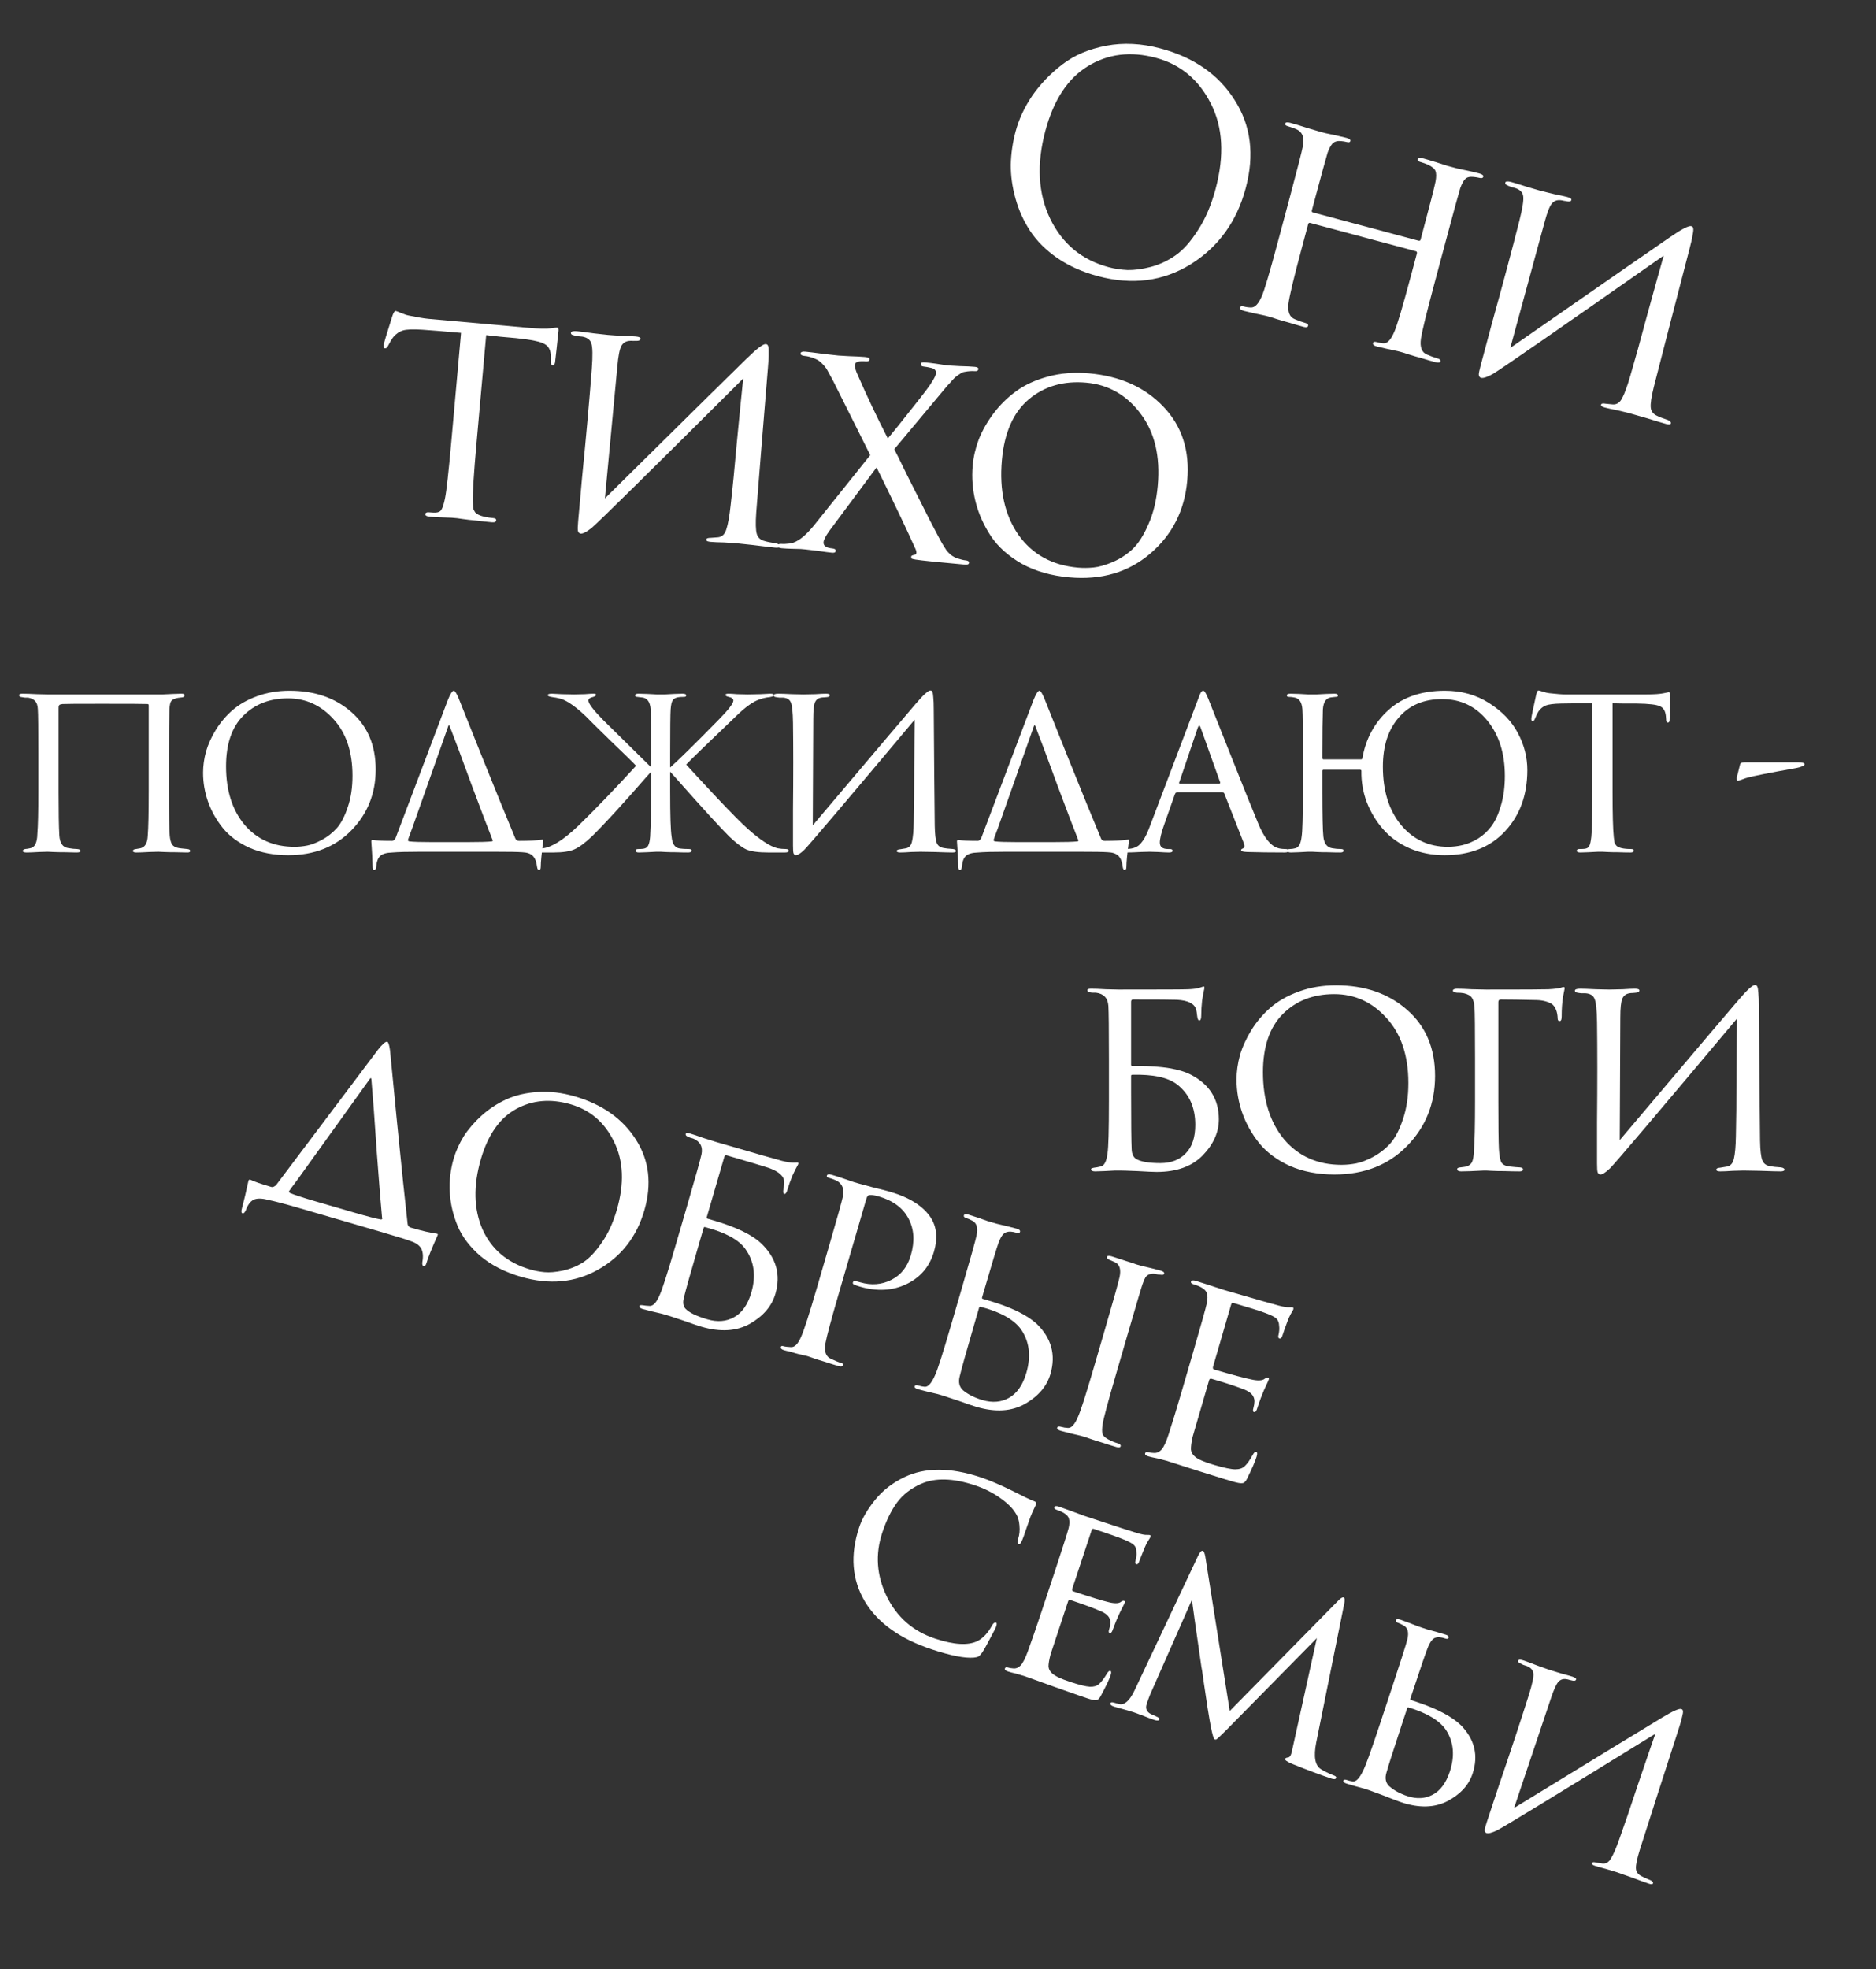 <?xml version="1.0" encoding="UTF-8"?> <svg xmlns="http://www.w3.org/2000/svg" width="162" height="170" viewBox="0 0 162 170" fill="none"><rect x="0" y="0" width="162" height="170" fill="#333333" stroke="none"/> <path d="M80.466 142.38C77.724 141.473 75.797 140.095 74.685 138.246C73.567 136.364 73.402 134.235 74.188 131.86C74.44 131.097 74.897 130.305 75.56 129.483C76.222 128.662 77.066 128.005 78.09 127.515C79.871 126.657 82.059 126.657 84.654 127.516C85.46 127.783 86.401 128.184 87.477 128.719C88.366 129.176 88.985 129.47 89.332 129.601C89.464 129.645 89.505 129.74 89.457 129.886C89.442 129.93 89.386 130.05 89.289 130.246C89.192 130.441 89.092 130.669 88.99 130.928C88.927 131.118 88.798 131.482 88.604 132.02C88.43 132.548 88.32 132.853 88.276 132.936C88.17 133.21 88.065 133.33 87.962 133.296C87.845 133.257 87.832 133.098 87.925 132.82C88.036 132.483 88.072 132.104 88.032 131.684C88.007 131.269 87.896 130.915 87.7 130.623C87.45 130.198 87.003 129.757 86.357 129.3C85.711 128.842 84.985 128.48 84.179 128.213C82.302 127.592 80.754 127.551 79.535 128.091C78.656 128.483 77.966 129.019 77.465 129.699C76.963 130.379 76.535 131.254 76.181 132.324C75.57 134.172 75.698 135.995 76.566 137.796C77.449 139.601 78.844 140.818 80.749 141.449C82.377 141.988 83.598 142.059 84.412 141.661C84.905 141.402 85.322 140.954 85.662 140.318C85.779 140.113 85.896 140.03 86.013 140.068C86.087 140.093 86.089 140.207 86.021 140.413C85.987 140.515 85.803 140.877 85.467 141.498C85.151 142.109 84.92 142.512 84.774 142.708C84.657 142.865 84.559 142.963 84.481 143.002C84.403 143.041 84.271 143.071 84.086 143.09C83.3 143.156 82.093 142.919 80.466 142.38Z" fill="white"></path> <path d="M89.911 139.211L91.003 135.913C91.755 133.64 92.182 132.301 92.284 131.896C92.361 131.563 92.368 131.297 92.304 131.097C92.254 130.902 92.086 130.724 91.797 130.564C91.631 130.476 91.46 130.403 91.284 130.345C91.093 130.282 91.013 130.206 91.042 130.118C91.081 130.001 91.21 129.979 91.43 130.052C91.562 130.095 91.86 130.202 92.324 130.372C92.788 130.542 93.238 130.707 93.673 130.867C96.356 131.755 97.847 132.241 98.144 132.323C98.589 132.454 98.887 132.512 99.039 132.497C99.185 132.497 99.273 132.501 99.302 132.511C99.361 132.53 99.373 132.591 99.339 132.694C99.33 132.723 99.259 132.838 99.128 133.039C99.016 133.229 98.918 133.425 98.836 133.625C98.583 134.241 98.435 134.615 98.391 134.747C98.319 134.967 98.231 135.06 98.128 135.026C98.026 134.992 98.001 134.894 98.054 134.733C98.132 134.45 98.158 134.198 98.133 133.978C98.138 133.72 98.067 133.517 97.92 133.371C97.773 133.225 97.44 133.05 96.922 132.846C96.551 132.69 95.72 132.399 94.43 131.972C94.357 131.948 94.3 131.994 94.262 132.111L92.609 137.103C92.561 137.25 92.581 137.338 92.668 137.367C94.179 137.867 95.175 138.172 95.659 138.284C96.197 138.429 96.57 138.431 96.78 138.289C96.892 138.195 96.992 138.164 97.08 138.193C97.139 138.212 97.153 138.266 97.124 138.354C97.115 138.383 97.085 138.447 97.037 138.544C96.988 138.642 96.918 138.781 96.825 138.962C96.738 139.129 96.657 139.297 96.585 139.468C96.473 139.708 96.356 139.986 96.235 140.304C96.118 140.607 96.058 140.766 96.053 140.781C95.985 140.937 95.907 141.001 95.819 140.972C95.731 140.942 95.718 140.833 95.781 140.642C95.84 140.466 95.876 140.283 95.89 140.092C95.904 139.658 95.625 139.321 95.053 139.083C94.398 138.801 93.528 138.481 92.443 138.122C92.34 138.088 92.272 138.122 92.238 138.225L91.707 139.83C91.663 139.962 91.559 140.277 91.394 140.776C91.229 141.274 91.083 141.714 90.957 142.095C90.836 142.462 90.756 142.704 90.717 142.821C90.601 143.27 90.543 143.617 90.543 143.861C90.563 144.096 90.669 144.293 90.859 144.454C91.094 144.678 91.608 144.921 92.399 145.183C93.206 145.45 93.777 145.591 94.114 145.605C94.451 145.619 94.712 145.542 94.898 145.376C95.102 145.2 95.331 144.901 95.584 144.481C95.696 144.29 95.796 144.209 95.884 144.238C95.972 144.268 95.98 144.392 95.907 144.612C95.786 144.979 95.494 145.59 95.032 146.445C94.915 146.651 94.791 146.756 94.659 146.761C94.522 146.781 94.27 146.73 93.904 146.609C93.362 146.429 92.807 146.237 92.24 146.034C91.673 145.83 91.287 145.694 91.082 145.626C89.557 145.072 88.699 144.764 88.509 144.701C88.347 144.647 88.103 144.575 87.776 144.483C87.458 144.41 87.211 144.345 87.035 144.286C86.83 144.218 86.744 144.133 86.778 144.031C86.812 143.928 86.895 143.898 87.027 143.942C87.159 143.986 87.313 144.012 87.489 144.022C87.723 144.051 87.938 143.967 88.133 143.771C88.333 143.561 88.544 143.143 88.768 142.517C89.127 141.53 89.508 140.428 89.911 139.211Z" fill="white"></path> <path d="M116.062 138.522L113.662 150.416C113.42 151.637 113.556 152.406 114.07 152.722C114.339 152.893 114.696 153.068 115.14 153.248C115.331 153.311 115.412 153.386 115.383 153.474C115.344 153.591 115.214 153.614 114.994 153.541C114.086 153.24 112.942 152.813 111.564 152.259C111.138 152.069 110.94 151.931 110.969 151.843C110.994 151.769 111.081 151.725 111.233 151.71C111.384 151.695 111.496 151.504 111.569 151.138L113.716 141.406L105.924 149.319C105.388 149.857 105.084 150.138 105.01 150.163C104.976 150.168 104.937 150.163 104.893 150.149C104.805 150.119 104.69 149.731 104.546 148.985C104.502 148.775 104.413 148.257 104.279 147.432C104.161 146.612 104.044 145.833 103.93 145.096C103.831 144.364 103.769 143.961 103.745 143.888C103.214 140.231 102.944 138.296 102.934 138.081L99.318 146.278C99.235 146.478 99.136 146.754 99.019 147.106C98.898 147.473 99.008 147.753 99.351 147.948C99.38 147.958 99.578 148.048 99.945 148.218C100.086 148.281 100.145 148.349 100.121 148.422C100.082 148.54 99.938 148.557 99.689 148.475C99.41 148.382 99.041 148.244 98.582 148.059C98.132 147.894 97.9 147.809 97.885 147.805C97.841 147.79 97.597 147.717 97.152 147.586C96.703 147.47 96.375 147.378 96.17 147.31C95.95 147.237 95.86 147.142 95.899 147.025C95.928 146.937 96.037 146.925 96.228 146.988C96.345 147.026 96.487 147.065 96.653 147.104C97.108 147.205 97.546 146.814 97.969 145.929L103.439 134.344C103.604 133.992 103.745 133.835 103.863 133.874C103.951 133.903 104.022 134.057 104.076 134.335L106.192 147.699L115.57 138.164C115.77 137.954 115.921 137.865 116.024 137.899C116.141 137.938 116.154 138.146 116.062 138.522Z" fill="white"></path> <path d="M121.519 147.453L121.104 148.707C120.343 151.008 119.882 152.45 119.722 153.032C119.581 153.506 119.658 153.889 119.951 154.181C120.367 154.547 120.89 154.834 121.521 155.042C122.327 155.309 123.055 155.273 123.703 154.935C124.372 154.587 124.868 153.922 125.194 152.939C125.645 151.576 125.537 150.377 124.871 149.343C124.313 148.524 123.234 147.875 121.636 147.394C121.578 147.375 121.539 147.395 121.519 147.453ZM118.223 154.536C118.209 154.532 118.084 154.49 117.849 154.413C117.61 154.35 117.327 154.272 116.999 154.18C116.686 154.093 116.442 154.02 116.266 153.962C116.061 153.894 115.975 153.809 116.009 153.706C116.038 153.618 116.134 153.601 116.295 153.654C116.5 153.722 116.674 153.763 116.815 153.778C117.094 153.821 117.388 153.52 117.7 152.875C117.919 152.459 118.399 151.13 119.142 148.887L120.234 145.588C120.991 143.301 121.42 141.955 121.522 141.549C121.677 140.933 121.576 140.526 121.219 140.326C121.028 140.215 120.867 140.137 120.735 140.093C120.573 140.04 120.51 139.962 120.544 139.859C120.578 139.756 120.705 139.742 120.925 139.814C121.115 139.877 121.362 139.967 121.665 140.084C121.968 140.2 122.234 140.305 122.464 140.397C122.699 140.475 122.823 140.516 122.838 140.521C122.853 140.526 122.985 140.569 123.234 140.652C123.488 140.72 123.779 140.8 124.106 140.892C124.433 140.984 124.685 141.059 124.861 141.117C125.052 141.18 125.127 141.271 125.089 141.388C125.06 141.476 124.972 141.495 124.825 141.447C124.634 141.384 124.468 141.345 124.327 141.331C124.073 141.312 123.875 141.368 123.734 141.501C123.597 141.618 123.459 141.841 123.318 142.168C123.157 142.554 122.701 143.883 121.949 146.156L121.789 146.64C121.769 146.698 121.789 146.737 121.848 146.757L122.309 146.91C124.098 147.502 125.386 148.18 126.174 148.945C127.349 150.164 127.679 151.55 127.164 153.104C126.834 154.101 126.108 154.893 124.986 155.482C123.869 156.055 122.548 156.09 121.024 155.585C120.745 155.493 120.247 155.304 119.528 155.017C118.819 154.75 118.385 154.59 118.223 154.536Z" fill="white"></path> <path d="M133.927 146.607L130.746 156.071C138.681 151.214 142.932 148.62 143.498 148.286C144.434 147.718 144.997 147.465 145.188 147.528C145.276 147.557 145.323 147.613 145.328 147.697C145.347 147.784 145.323 147.955 145.255 148.209C145.202 148.468 145.093 148.847 144.928 149.346C143.492 153.783 142.381 157.238 141.595 159.71C141.362 160.463 141.253 160.988 141.269 161.286C141.284 161.584 141.446 161.808 141.754 161.959C141.861 162.027 142.123 162.146 142.538 162.316C142.704 162.404 142.773 162.492 142.744 162.579C142.715 162.667 142.597 162.677 142.392 162.61C142.128 162.522 141.605 162.333 140.823 162.041C140.051 161.77 139.629 161.622 139.555 161.597C139.409 161.549 139.128 161.464 138.712 161.343C138.307 161.241 137.979 161.149 137.73 161.066C137.525 160.998 137.437 160.92 137.466 160.833C137.495 160.745 137.615 160.727 137.825 160.78C138.133 160.834 138.318 160.862 138.382 160.867C138.68 160.901 138.923 160.754 139.113 160.426C139.323 160.089 139.566 159.527 139.842 158.74C140.235 157.65 140.774 156.071 141.458 154.004C142.162 151.927 142.657 150.481 142.944 149.665C134.521 154.864 129.965 157.642 129.278 158C128.834 158.211 128.531 158.29 128.37 158.237C128.267 158.203 128.213 158.12 128.208 157.988C128.213 157.875 128.273 157.643 128.39 157.292C128.598 156.661 128.948 155.606 129.438 154.125C129.948 152.634 130.418 151.237 130.85 149.932C131.282 148.627 131.668 147.437 132.007 146.362C132.313 145.39 132.449 144.759 132.414 144.471C132.394 144.188 132.212 143.974 131.87 143.828C131.797 143.803 131.687 143.767 131.54 143.719C131.399 143.655 131.301 143.607 131.247 143.573C131.12 143.514 131.071 143.441 131.1 143.353C131.134 143.251 131.29 143.245 131.569 143.338C131.789 143.41 132.187 143.558 132.764 143.782C133.36 143.996 133.695 144.114 133.768 144.139C134.017 144.221 134.372 144.33 134.831 144.466C135.295 144.587 135.615 144.677 135.791 144.735C136.026 144.813 136.129 144.896 136.099 144.984C136.065 145.086 135.958 145.116 135.777 145.072C135.719 145.053 135.636 145.033 135.528 145.014C135.425 144.98 135.335 144.958 135.257 144.949C134.978 144.905 134.749 144.984 134.569 145.185C134.389 145.385 134.175 145.859 133.927 146.607Z" fill="white"></path> <path d="M27.222 103.696L30.479 104.644C31.698 104.999 32.501 105.208 32.889 105.27C33.008 105.271 33.042 105.213 32.991 105.096C32.889 104.05 32.737 102.159 32.534 99.422C32.351 96.675 32.197 94.588 32.07 93.162C32.05 93.054 32.014 93.035 31.959 93.104L25.677 101.848C25.206 102.473 24.966 102.802 24.957 102.833C24.944 102.88 24.971 102.93 25.041 102.984C25.402 103.14 26.129 103.377 27.222 103.696ZM32.814 106.316L25.808 104.275C24.59 103.92 23.701 103.687 23.14 103.574C22.589 103.431 22.174 103.429 21.897 103.568C21.619 103.707 21.396 104.007 21.228 104.466C21.133 104.676 21.039 104.767 20.945 104.74C20.836 104.708 20.818 104.567 20.89 104.317C21.07 103.641 21.254 102.864 21.442 101.987C21.463 101.857 21.52 101.806 21.614 101.833C21.924 101.992 22.532 102.202 23.438 102.466C23.547 102.498 23.681 102.444 23.841 102.304L32.629 90.63C33.032 90.121 33.303 89.886 33.444 89.927C33.538 89.954 33.617 90.206 33.681 90.683C33.684 90.734 33.883 92.783 34.28 96.83C34.682 100.861 34.988 103.797 35.197 105.637C35.214 105.812 35.309 105.924 35.48 105.974C36.433 106.251 37.171 106.424 37.693 106.491C37.761 106.494 37.797 106.513 37.804 106.549C37.815 106.569 37.801 106.616 37.763 106.69C37.265 107.816 36.953 108.597 36.826 109.035C36.767 109.238 36.682 109.323 36.573 109.291C36.479 109.264 36.446 109.144 36.474 108.932C36.559 108.466 36.527 108.083 36.376 107.785C36.221 107.503 35.919 107.288 35.471 107.14C35.074 106.991 34.188 106.716 32.814 106.316Z" fill="white"></path> <path d="M44.974 110.213C43.6 109.813 42.442 109.222 41.501 108.439C40.58 107.646 39.918 106.775 39.516 105.828C39.119 104.865 38.894 103.893 38.841 102.911C38.788 101.93 38.898 100.971 39.17 100.034C39.362 99.377 39.651 98.733 40.038 98.1C40.442 97.472 40.954 96.876 41.576 96.312C42.218 95.736 42.921 95.272 43.685 94.918C44.469 94.553 45.38 94.335 46.417 94.265C47.454 94.194 48.528 94.32 49.636 94.643C52.011 95.335 53.768 96.575 54.907 98.364C56.062 100.158 56.305 102.203 55.637 104.499C54.972 106.78 53.637 108.483 51.631 109.611C49.646 110.727 47.427 110.928 44.974 110.213ZM45.792 109.587C46.183 109.701 46.592 109.778 47.021 109.818C47.45 109.858 47.971 109.815 48.584 109.689C49.217 109.551 49.803 109.315 50.341 108.981C50.883 108.63 51.42 108.066 51.952 107.289C52.499 106.517 52.936 105.568 53.264 104.443C53.923 102.178 53.843 100.215 53.022 98.552C52.217 96.895 50.971 95.82 49.284 95.329C47.551 94.824 45.978 94.959 44.566 95.734C43.154 96.509 42.141 97.95 41.527 100.059C40.858 102.355 40.905 104.377 41.667 106.124C42.449 107.86 43.824 109.014 45.792 109.587Z" fill="white"></path> <path d="M62.544 99.877L61.029 105.078C61.011 105.141 61.033 105.181 61.096 105.2L61.588 105.343C63.556 105.916 64.938 106.581 65.734 107.338C67.033 108.581 67.441 110.03 66.959 111.686C66.649 112.748 65.915 113.61 64.757 114.272C63.602 114.919 62.205 115.003 60.565 114.526C60.3 114.448 59.783 114.272 59.016 113.998C58.244 113.739 57.764 113.583 57.577 113.528C57.561 113.524 57.428 113.485 57.179 113.412C56.924 113.355 56.623 113.284 56.275 113.2C55.942 113.12 55.682 113.053 55.495 112.998C55.276 112.934 55.185 112.84 55.221 112.715C55.235 112.668 55.332 112.654 55.513 112.673C55.674 112.703 55.855 112.722 56.056 112.729C56.382 112.773 56.684 112.463 56.962 111.799C57.177 111.353 57.632 109.935 58.328 107.545L59.352 104.031C60.062 101.594 60.469 100.137 60.574 99.659C60.714 99.005 60.475 98.546 59.857 98.281C59.795 98.263 59.717 98.24 59.623 98.213C59.545 98.19 59.469 98.16 59.395 98.121C59.244 98.06 59.184 97.975 59.216 97.865C59.239 97.787 59.352 97.778 59.554 97.837C59.851 97.924 60.253 98.058 60.759 98.239C61.286 98.409 61.635 98.519 61.807 98.569C65.321 99.593 67.229 100.14 67.53 100.211C67.988 100.327 68.337 100.378 68.579 100.364L68.887 100.352C68.95 100.37 68.957 100.432 68.91 100.537C68.775 100.768 68.614 101.086 68.429 101.489C68.259 101.897 68.118 102.297 68.004 102.687C67.922 102.968 67.826 103.093 67.717 103.061C67.639 103.039 67.616 102.913 67.648 102.685C67.699 102.395 67.725 102.191 67.725 102.072C67.726 101.547 67.272 101.127 66.364 100.812C65.963 100.678 64.762 100.32 62.763 99.737C62.654 99.706 62.581 99.752 62.544 99.877ZM60.763 105.992L60.374 107.328C59.637 109.858 59.196 111.432 59.049 112.051C58.947 112.461 59 112.773 59.209 112.987C59.536 113.319 60.16 113.62 61.081 113.888C61.956 114.143 62.728 114.08 63.399 113.699C64.084 113.322 64.58 112.611 64.884 111.564C65.303 110.127 65.126 108.873 64.354 107.801C63.773 107.004 62.616 106.379 60.884 105.926C60.822 105.908 60.781 105.93 60.763 105.992Z" fill="white"></path> <path d="M70.56 111.108L71.583 107.593C72.293 105.157 72.694 103.723 72.785 103.292C72.925 102.638 72.737 102.177 72.223 101.908C72.013 101.813 71.775 101.727 71.51 101.65C71.416 101.622 71.381 101.57 71.403 101.492C71.44 101.367 71.567 101.336 71.786 101.4C72.083 101.486 72.416 101.592 72.787 101.717C73.173 101.846 73.496 101.957 73.757 102.05C74.038 102.132 74.187 102.175 74.202 102.18C74.327 102.216 74.712 102.32 75.357 102.491C76.007 102.646 76.511 102.776 76.87 102.881C78.557 103.372 79.729 104.12 80.385 105.124C80.895 105.934 80.984 106.908 80.652 108.049C80.274 109.345 79.476 110.282 78.257 110.859C77.059 111.425 75.726 111.494 74.257 111.066C74.039 111.003 73.893 110.952 73.819 110.913C73.678 110.872 73.622 110.805 73.649 110.711C73.676 110.618 73.724 110.572 73.791 110.575C73.873 110.582 74.04 110.622 74.29 110.694C75.242 110.972 76.135 110.902 76.969 110.484C77.802 110.066 78.365 109.357 78.656 108.357C79.002 107.17 78.941 106.127 78.474 105.229C78.001 104.294 77.139 103.645 75.889 103.281C75.515 103.172 75.238 103.134 75.059 103.166C74.956 103.17 74.873 103.282 74.809 103.5L72.448 111.607C71.77 113.934 71.38 115.388 71.279 115.969C71.157 116.679 71.323 117.125 71.778 117.309C72.135 117.48 72.438 117.603 72.688 117.675C72.782 117.703 72.817 117.755 72.795 117.833C72.758 117.958 72.631 117.989 72.412 117.925C72.053 117.821 71.665 117.699 71.248 117.561C70.826 117.438 70.477 117.328 70.2 117.23C69.939 117.137 69.801 117.089 69.785 117.084L69.644 117.043C69.531 117.027 69.388 116.994 69.216 116.944C69.055 116.914 68.889 116.874 68.717 116.824C68.545 116.774 68.366 116.721 68.178 116.667C67.986 116.628 67.828 116.59 67.703 116.554C67.484 116.49 67.393 116.396 67.429 116.271C67.452 116.193 67.518 116.17 67.627 116.201C67.784 116.247 67.996 116.275 68.264 116.285C68.606 116.334 68.916 116.026 69.194 115.361C69.436 114.822 69.891 113.404 70.56 111.108Z" fill="white"></path> <path d="M84.552 112.87L84.163 114.206C83.449 116.658 83.019 118.193 82.873 118.812C82.743 119.316 82.838 119.717 83.158 120.013C83.61 120.382 84.172 120.664 84.843 120.86C85.702 121.11 86.467 121.045 87.137 120.664C87.828 120.272 88.325 119.553 88.63 118.506C89.053 117.053 88.894 115.795 88.153 114.732C87.534 113.891 86.374 113.248 84.673 112.804C84.611 112.786 84.571 112.808 84.552 112.87ZM81.353 120.453C81.337 120.449 81.204 120.41 80.954 120.337C80.7 120.28 80.398 120.209 80.05 120.125C79.718 120.045 79.458 119.977 79.27 119.923C79.052 119.859 78.958 119.773 78.99 119.663C79.017 119.57 79.117 119.548 79.289 119.598C79.507 119.662 79.692 119.698 79.841 119.708C80.136 119.743 80.435 119.415 80.738 118.724C80.953 118.278 81.408 116.86 82.104 114.47L83.127 110.956C83.837 108.519 84.238 107.085 84.329 106.654C84.469 106 84.347 105.575 83.964 105.379C83.759 105.268 83.586 105.192 83.445 105.151C83.274 105.101 83.204 105.022 83.236 104.912C83.267 104.803 83.4 104.783 83.635 104.851C83.838 104.91 84.101 104.995 84.425 105.106C84.748 105.217 85.032 105.317 85.278 105.406C85.528 105.478 85.66 105.517 85.676 105.522C85.692 105.526 85.832 105.567 86.098 105.644C86.368 105.706 86.677 105.779 87.025 105.864C87.374 105.948 87.641 106.018 87.829 106.072C88.032 106.131 88.115 106.223 88.079 106.348C88.051 106.442 87.96 106.466 87.803 106.421C87.6 106.362 87.424 106.327 87.274 106.318C87.006 106.307 86.8 106.374 86.656 106.519C86.517 106.648 86.38 106.887 86.244 107.237C86.09 107.65 85.66 109.067 84.955 111.488L84.805 112.003C84.787 112.066 84.809 112.106 84.871 112.124L85.363 112.268C87.269 112.823 88.651 113.488 89.51 114.263C90.793 115.501 91.193 116.948 90.711 118.604C90.402 119.666 89.668 120.528 88.509 121.19C87.355 121.837 85.965 121.924 84.341 121.451C84.044 121.364 83.512 121.184 82.745 120.909C81.988 120.655 81.524 120.503 81.353 120.453ZM94.451 118.066L95.475 114.552C96.185 112.115 96.585 110.682 96.677 110.251C96.817 109.597 96.695 109.171 96.311 108.975C96.222 108.932 96.117 108.885 95.997 108.833C95.892 108.785 95.824 108.757 95.793 108.748C95.63 108.667 95.56 108.587 95.583 108.509C95.615 108.399 95.748 108.379 95.982 108.447C96.201 108.511 96.48 108.601 96.819 108.716C97.158 108.832 97.453 108.926 97.702 108.999L98.094 109.138C98.109 109.143 98.25 109.184 98.516 109.261C98.786 109.323 99.087 109.394 99.42 109.474C99.768 109.558 100.036 109.628 100.223 109.682C100.457 109.751 100.559 109.839 100.527 109.949C100.499 110.042 100.398 110.072 100.221 110.038C100.17 110.04 100.095 110.035 99.997 110.023C99.903 109.996 99.833 109.975 99.786 109.962C99.558 109.929 99.366 109.949 99.209 110.022C99.072 110.084 98.97 110.173 98.903 110.289C98.835 110.405 98.755 110.593 98.662 110.854C98.582 111.068 98.16 112.487 97.396 115.112L96.373 118.626C95.672 121.032 95.287 122.47 95.218 122.941C95.16 123.314 95.155 123.592 95.203 123.776C95.256 123.943 95.422 124.102 95.7 124.251C95.948 124.391 96.235 124.508 96.563 124.604C96.731 124.67 96.8 124.749 96.773 124.843C96.741 124.952 96.616 124.975 96.397 124.911C96.038 124.807 95.65 124.685 95.233 124.547C94.811 124.424 94.462 124.314 94.185 124.216C93.909 124.119 93.763 124.068 93.747 124.063C93.731 124.059 93.591 124.018 93.325 123.94C93.071 123.883 92.769 123.812 92.421 123.728C92.073 123.643 91.805 123.574 91.618 123.519C91.368 123.446 91.259 123.355 91.291 123.246C91.323 123.137 91.44 123.112 91.643 123.171C91.83 123.225 92.025 123.257 92.226 123.264C92.525 123.284 92.814 122.961 93.092 122.297C93.334 121.757 93.787 120.347 94.451 118.066Z" fill="white"></path> <path d="M102 120.265L103.024 116.751C103.729 114.33 104.127 112.904 104.219 112.473C104.288 112.12 104.285 111.84 104.21 111.631C104.15 111.428 103.966 111.247 103.656 111.089C103.478 111.003 103.295 110.933 103.107 110.878C102.904 110.819 102.816 110.743 102.844 110.649C102.88 110.524 103.015 110.496 103.25 110.564C103.39 110.605 103.708 110.706 104.203 110.867C104.699 111.028 105.178 111.185 105.642 111.337C108.501 112.17 110.089 112.624 110.406 112.699C110.879 112.82 111.195 112.869 111.353 112.848C111.508 112.842 111.6 112.844 111.632 112.853C111.694 112.871 111.709 112.935 111.678 113.044C111.668 113.075 111.599 113.199 111.468 113.415C111.357 113.62 111.262 113.83 111.183 114.044C110.941 114.702 110.799 115.101 110.758 115.242C110.69 115.476 110.601 115.577 110.492 115.545C110.382 115.513 110.353 115.412 110.403 115.24C110.473 114.938 110.492 114.673 110.457 114.442C110.452 114.17 110.369 113.959 110.209 113.811C110.049 113.662 109.692 113.491 109.139 113.296C108.742 113.146 107.856 112.871 106.481 112.471C106.403 112.448 106.346 112.499 106.31 112.624L104.761 117.943C104.715 118.099 104.739 118.191 104.833 118.218C106.442 118.687 107.503 118.97 108.016 119.069C108.588 119.202 108.981 119.189 109.196 119.032C109.311 118.929 109.415 118.892 109.509 118.919C109.571 118.937 109.589 118.993 109.562 119.087C109.552 119.118 109.524 119.186 109.477 119.291C109.429 119.396 109.36 119.545 109.27 119.739C109.184 119.918 109.106 120.098 109.036 120.281C108.927 120.537 108.815 120.835 108.699 121.174C108.588 121.498 108.53 121.667 108.526 121.683C108.46 121.85 108.381 121.92 108.287 121.893C108.193 121.866 108.176 121.75 108.235 121.547C108.29 121.36 108.321 121.166 108.328 120.965C108.326 120.506 108.02 120.163 107.409 119.934C106.708 119.662 105.78 119.358 104.624 119.022C104.515 118.99 104.444 119.028 104.413 119.138L103.914 120.848C103.873 120.989 103.776 121.325 103.621 121.856C103.466 122.387 103.33 122.855 103.211 123.261C103.098 123.652 103.023 123.91 102.986 124.035C102.881 124.512 102.833 124.88 102.843 125.137C102.873 125.383 102.992 125.587 103.199 125.749C103.455 125.976 104.004 126.212 104.848 126.458C105.707 126.708 106.314 126.834 106.669 126.836C107.025 126.837 107.297 126.747 107.485 126.565C107.694 126.372 107.924 126.049 108.174 125.596C108.285 125.391 108.387 125.303 108.48 125.33C108.574 125.357 108.587 125.488 108.519 125.722C108.405 126.113 108.121 126.767 107.667 127.686C107.552 127.906 107.425 128.022 107.287 128.032C107.143 128.058 106.877 128.014 106.486 127.901C105.908 127.732 105.317 127.552 104.712 127.359C104.108 127.166 103.696 127.037 103.477 126.974C101.851 126.449 100.936 126.157 100.733 126.098C100.561 126.048 100.301 125.981 99.953 125.896C99.616 125.832 99.354 125.772 99.166 125.718C98.948 125.654 98.854 125.568 98.886 125.458C98.918 125.349 99.004 125.315 99.145 125.356C99.285 125.397 99.448 125.419 99.634 125.422C99.882 125.443 100.105 125.347 100.302 125.134C100.505 124.905 100.711 124.456 100.923 123.789C101.263 122.736 101.622 121.562 102 120.265Z" fill="white"></path> <path d="M97.674 86.476V91.921C97.674 91.986 97.707 92.019 97.772 92.019H98.287C100.347 92.019 101.867 92.272 102.848 92.779C104.45 93.613 105.252 94.896 105.252 96.629C105.252 97.741 104.786 98.779 103.854 99.743C102.922 100.692 101.598 101.166 99.881 101.166C99.603 101.166 99.055 101.141 98.238 101.092C97.421 101.059 96.914 101.043 96.718 101.043C96.701 101.043 96.562 101.043 96.301 101.043C96.039 101.059 95.728 101.076 95.369 101.092C95.025 101.108 94.756 101.117 94.559 101.117C94.331 101.117 94.216 101.051 94.216 100.92C94.216 100.871 94.306 100.831 94.486 100.798C94.65 100.781 94.829 100.749 95.025 100.7C95.353 100.651 95.557 100.266 95.639 99.547C95.72 99.057 95.761 97.561 95.761 95.059V91.381C95.761 88.831 95.745 87.31 95.712 86.82C95.663 86.149 95.303 85.773 94.633 85.692C94.568 85.692 94.486 85.692 94.388 85.692C94.306 85.692 94.224 85.683 94.143 85.667C93.979 85.651 93.897 85.585 93.897 85.471C93.897 85.389 94.004 85.348 94.216 85.348C94.527 85.348 94.952 85.365 95.491 85.397C96.047 85.414 96.415 85.422 96.595 85.422C100.273 85.422 102.268 85.414 102.579 85.397C103.053 85.381 103.404 85.332 103.633 85.25L103.927 85.152C103.993 85.152 104.017 85.209 104.001 85.324C103.935 85.585 103.87 85.937 103.805 86.378C103.756 86.82 103.731 87.245 103.731 87.653C103.731 87.948 103.674 88.095 103.559 88.095C103.478 88.095 103.421 87.981 103.388 87.752C103.355 87.457 103.322 87.253 103.29 87.138C103.143 86.632 102.587 86.354 101.622 86.305C101.197 86.288 99.938 86.28 97.846 86.28C97.731 86.28 97.674 86.346 97.674 86.476ZM97.674 92.877V94.275C97.674 96.923 97.69 98.566 97.723 99.204C97.739 99.629 97.878 99.915 98.14 100.062C98.549 100.291 99.235 100.405 100.2 100.405C101.115 100.405 101.843 100.128 102.382 99.572C102.938 99.016 103.216 98.19 103.216 97.095C103.216 95.591 102.693 94.43 101.647 93.613C100.862 93.008 99.57 92.73 97.772 92.779C97.707 92.779 97.674 92.811 97.674 92.877Z" fill="white"></path> <path d="M115.242 101.386C113.803 101.386 112.52 101.141 111.391 100.651C110.28 100.144 109.397 99.49 108.743 98.689C108.089 97.871 107.599 96.997 107.272 96.065C106.945 95.133 106.781 94.177 106.781 93.196C106.781 92.509 106.879 91.806 107.075 91.087C107.288 90.367 107.615 89.648 108.056 88.929C108.514 88.193 109.062 87.547 109.699 86.991C110.353 86.419 111.171 85.953 112.152 85.594C113.133 85.234 114.203 85.054 115.364 85.054C117.849 85.054 119.893 85.757 121.495 87.163C123.113 88.569 123.923 90.474 123.923 92.877C123.923 95.264 123.113 97.283 121.495 98.934C119.893 100.569 117.808 101.386 115.242 101.386ZM115.855 100.553C116.263 100.553 116.68 100.512 117.105 100.43C117.53 100.348 118.021 100.16 118.577 99.866C119.149 99.555 119.648 99.163 120.073 98.689C120.498 98.198 120.857 97.504 121.152 96.604C121.462 95.705 121.618 94.667 121.618 93.49C121.618 91.119 120.988 89.248 119.729 87.874C118.487 86.501 116.983 85.814 115.217 85.814C113.402 85.814 111.923 86.386 110.778 87.531C109.634 88.675 109.062 90.351 109.062 92.558C109.062 94.961 109.675 96.899 110.901 98.37C112.144 99.825 113.795 100.553 115.855 100.553Z" fill="white"></path> <path d="M129.387 86.501V95.059C129.387 97.152 129.403 98.525 129.436 99.179C129.468 99.751 129.542 100.144 129.656 100.356C129.787 100.553 130.032 100.667 130.392 100.7C130.506 100.716 130.67 100.732 130.882 100.749C131.095 100.765 131.218 100.773 131.25 100.773C131.43 100.79 131.52 100.847 131.52 100.945C131.52 101.059 131.422 101.117 131.226 101.117C130.85 101.117 130.425 101.108 129.951 101.092C129.493 101.092 129.109 101.084 128.798 101.068L128.332 101.043H128.16C127.229 101.092 126.566 101.117 126.174 101.117C125.945 101.117 125.831 101.051 125.831 100.92C125.831 100.839 125.921 100.79 126.1 100.773C126.378 100.741 126.55 100.716 126.615 100.7C126.844 100.634 127.008 100.512 127.106 100.332C127.204 100.136 127.261 99.817 127.278 99.376C127.343 98.574 127.376 97.136 127.376 95.059V91.381C127.376 88.847 127.359 87.359 127.327 86.918C127.294 86.558 127.22 86.297 127.106 86.133C126.991 85.953 126.763 85.823 126.419 85.741C126.256 85.708 126.043 85.692 125.782 85.692C125.569 85.659 125.463 85.602 125.463 85.52C125.463 85.406 125.585 85.348 125.831 85.348C126.125 85.348 126.55 85.365 127.106 85.397C127.662 85.414 128.07 85.422 128.332 85.422C131.569 85.422 133.359 85.414 133.703 85.397C134.275 85.365 134.651 85.316 134.831 85.25C134.896 85.218 134.961 85.201 135.027 85.201C135.109 85.201 135.133 85.267 135.1 85.397L134.978 86.01C134.896 86.517 134.855 87.098 134.855 87.752C134.855 88.013 134.798 88.144 134.683 88.144C134.569 88.144 134.512 88.07 134.512 87.923C134.495 87.351 134.332 86.934 134.021 86.673C133.662 86.46 133.228 86.346 132.722 86.329C131.316 86.297 130.278 86.28 129.607 86.28C129.46 86.28 129.387 86.354 129.387 86.501Z" fill="white"></path> <path d="M139.92 87.85L139.871 98.419C146.231 90.899 149.64 86.877 150.098 86.354C150.85 85.471 151.332 85.03 151.544 85.03C151.642 85.03 151.708 85.07 151.741 85.152C151.79 85.234 151.822 85.414 151.839 85.692C151.871 85.97 151.888 86.386 151.888 86.942C151.92 91.88 151.953 95.722 151.986 98.468C152.002 99.302 152.068 99.866 152.182 100.16C152.296 100.455 152.533 100.626 152.893 100.675C153.024 100.708 153.326 100.741 153.8 100.773C153.997 100.806 154.095 100.871 154.095 100.969C154.095 101.068 153.98 101.117 153.751 101.117C153.457 101.117 152.869 101.1 151.986 101.068C151.119 101.051 150.645 101.043 150.563 101.043C150.4 101.043 150.089 101.051 149.632 101.068C149.19 101.1 148.83 101.117 148.553 101.117C148.324 101.117 148.209 101.068 148.209 100.969C148.209 100.871 148.324 100.814 148.553 100.798C148.88 100.749 149.076 100.716 149.141 100.7C149.452 100.634 149.648 100.405 149.73 100.013C149.828 99.604 149.885 98.959 149.901 98.076C149.934 96.85 149.95 95.084 149.95 92.779C149.967 90.457 149.983 88.839 149.999 87.923C143.264 95.951 139.61 100.258 139.038 100.847C138.662 101.207 138.384 101.386 138.204 101.386C138.089 101.386 138.008 101.321 137.959 101.19C137.926 101.076 137.91 100.822 137.91 100.43C137.91 99.727 137.91 98.55 137.91 96.899C137.926 95.231 137.934 93.67 137.934 92.215C137.934 90.76 137.926 89.436 137.91 88.242C137.893 87.163 137.82 86.485 137.689 86.207C137.574 85.929 137.321 85.773 136.929 85.741C136.847 85.741 136.724 85.741 136.561 85.741C136.397 85.724 136.283 85.708 136.218 85.692C136.07 85.675 135.997 85.618 135.997 85.52C135.997 85.406 136.152 85.348 136.463 85.348C136.708 85.348 137.158 85.365 137.812 85.397C138.482 85.414 138.858 85.422 138.94 85.422C139.217 85.422 139.61 85.414 140.117 85.397C140.623 85.365 140.975 85.348 141.171 85.348C141.433 85.348 141.564 85.397 141.564 85.496C141.564 85.61 141.465 85.675 141.269 85.692C141.204 85.692 141.114 85.7 140.999 85.716C140.885 85.716 140.787 85.724 140.705 85.741C140.411 85.79 140.207 85.945 140.092 86.207C139.978 86.468 139.92 87.016 139.92 87.85Z" fill="white"></path> <path d="M8.77 60.753C6.695 60.753 5.572 60.76 5.401 60.774C5.302 60.789 5.23 60.803 5.188 60.817C5.145 60.831 5.11 60.867 5.081 60.924C5.067 60.966 5.06 61.044 5.06 61.158V68.43C5.06 70.121 5.081 71.351 5.124 72.118C5.167 72.772 5.415 73.135 5.87 73.206C5.984 73.22 6.133 73.241 6.318 73.27C6.517 73.284 6.631 73.291 6.659 73.291C6.858 73.305 6.958 73.362 6.958 73.462C6.958 73.547 6.837 73.59 6.595 73.59C6.368 73.59 6.055 73.583 5.657 73.568C5.259 73.568 4.904 73.561 4.591 73.547C4.292 73.533 4.136 73.526 4.122 73.526C4.107 73.526 3.859 73.533 3.375 73.547C2.892 73.576 2.537 73.59 2.309 73.59C2.082 73.59 1.968 73.547 1.968 73.462C1.968 73.376 2.039 73.32 2.181 73.291C2.338 73.277 2.473 73.256 2.586 73.227C2.999 73.17 3.212 72.758 3.226 71.99C3.283 71.322 3.311 70.1 3.311 68.323V65.103C3.311 62.914 3.297 61.627 3.269 61.244C3.255 60.917 3.183 60.682 3.056 60.54C2.928 60.383 2.721 60.277 2.437 60.22C2.38 60.22 2.288 60.22 2.16 60.22C2.032 60.206 1.94 60.192 1.883 60.177C1.726 60.163 1.648 60.106 1.648 60.007C1.648 59.922 1.748 59.879 1.947 59.879C2.231 59.879 2.65 59.893 3.205 59.922C3.759 59.936 4.065 59.943 4.122 59.943H13.632C13.646 59.943 13.788 59.943 14.058 59.943C14.343 59.929 14.648 59.914 14.975 59.9C15.302 59.886 15.53 59.879 15.658 59.879C15.842 59.879 15.935 59.922 15.935 60.007C15.935 60.12 15.864 60.184 15.722 60.199L15.38 60.241C15.11 60.284 14.918 60.369 14.805 60.497C14.705 60.611 14.648 60.86 14.634 61.244C14.606 62.011 14.591 63.305 14.591 65.124V68.323C14.591 70.356 14.613 71.621 14.655 72.118C14.684 72.474 14.755 72.737 14.869 72.907C14.982 73.064 15.167 73.163 15.423 73.206C15.48 73.22 15.729 73.249 16.169 73.291C16.34 73.305 16.425 73.362 16.425 73.462C16.425 73.547 16.347 73.59 16.191 73.59C15.921 73.59 15.586 73.583 15.188 73.568C14.79 73.568 14.442 73.561 14.144 73.547C13.859 73.533 13.703 73.526 13.675 73.526C13.646 73.526 13.383 73.533 12.886 73.547C12.388 73.576 12.018 73.59 11.777 73.59C11.578 73.59 11.478 73.547 11.478 73.462C11.478 73.362 11.571 73.305 11.755 73.291C11.969 73.249 12.089 73.227 12.118 73.227C12.516 73.142 12.729 72.787 12.758 72.161C12.814 71.479 12.843 70.171 12.843 68.238V60.902C12.843 60.817 12.807 60.774 12.736 60.774C12.537 60.76 11.215 60.753 8.77 60.753Z" fill="white"></path> <path d="M24.894 73.824C23.643 73.824 22.527 73.611 21.546 73.185C20.579 72.744 19.812 72.175 19.243 71.479C18.674 70.768 18.248 70.007 17.964 69.197C17.679 68.387 17.537 67.555 17.537 66.702C17.537 66.105 17.622 65.494 17.793 64.868C17.978 64.243 18.262 63.617 18.646 62.992C19.044 62.352 19.52 61.791 20.075 61.307C20.643 60.81 21.354 60.405 22.207 60.092C23.06 59.779 23.991 59.623 25 59.623C27.161 59.623 28.938 60.234 30.331 61.457C31.738 62.679 32.442 64.335 32.442 66.425C32.442 68.501 31.738 70.256 30.331 71.692C28.938 73.114 27.125 73.824 24.894 73.824ZM25.427 73.099C25.782 73.099 26.145 73.064 26.514 72.993C26.884 72.922 27.31 72.758 27.794 72.502C28.291 72.232 28.725 71.891 29.094 71.479C29.464 71.052 29.777 70.448 30.032 69.666C30.303 68.884 30.438 67.982 30.438 66.958C30.438 64.897 29.89 63.269 28.796 62.075C27.715 60.881 26.408 60.284 24.872 60.284C23.294 60.284 22.008 60.782 21.013 61.777C20.018 62.772 19.52 64.229 19.52 66.148C19.52 68.238 20.053 69.922 21.119 71.201C22.2 72.467 23.636 73.099 25.427 73.099Z" fill="white"></path> <path d="M37.335 72.694H40.299C41.407 72.694 42.133 72.673 42.474 72.63C42.573 72.602 42.587 72.545 42.516 72.46C42.175 71.607 41.585 70.057 40.746 67.811C39.922 65.551 39.282 63.838 38.827 62.672C38.785 62.587 38.749 62.58 38.721 62.651L35.586 71.521C35.345 72.161 35.224 72.495 35.224 72.523C35.224 72.566 35.259 72.602 35.33 72.63C35.672 72.673 36.34 72.694 37.335 72.694ZM42.666 73.526H36.29C35.181 73.526 34.378 73.547 33.88 73.59C33.383 73.604 33.035 73.703 32.836 73.888C32.636 74.073 32.523 74.379 32.494 74.805C32.466 75.004 32.409 75.104 32.324 75.104C32.224 75.104 32.175 74.99 32.175 74.763C32.16 74.151 32.125 73.455 32.068 72.673C32.054 72.559 32.089 72.502 32.175 72.502C32.473 72.559 33.035 72.588 33.859 72.588C33.959 72.588 34.058 72.509 34.158 72.353L38.678 60.412C38.891 59.886 39.062 59.623 39.19 59.623C39.275 59.623 39.403 59.815 39.574 60.199C39.588 60.241 40.256 61.912 41.578 65.21C42.9 68.493 43.874 70.882 44.499 72.374C44.556 72.516 44.663 72.588 44.819 72.588C45.686 72.588 46.347 72.552 46.802 72.481C46.859 72.467 46.895 72.474 46.909 72.502C46.923 72.516 46.923 72.559 46.909 72.63C46.767 73.696 46.696 74.428 46.696 74.826C46.696 75.011 46.646 75.104 46.546 75.104C46.461 75.104 46.404 75.011 46.376 74.826C46.333 74.414 46.212 74.102 46.013 73.888C45.814 73.689 45.509 73.583 45.096 73.568C44.727 73.54 43.916 73.526 42.666 73.526Z" fill="white"></path> <path d="M57.87 65.124V66.254C58.651 65.558 60.052 64.179 62.07 62.118C62.909 61.265 63.328 60.718 63.328 60.476C63.328 60.32 63.193 60.213 62.923 60.156C62.738 60.113 62.646 60.057 62.646 59.986C62.646 59.914 62.738 59.879 62.923 59.879C63.065 59.879 63.307 59.893 63.648 59.922C64.004 59.936 64.309 59.943 64.565 59.943C64.807 59.943 65.169 59.936 65.653 59.922C66.136 59.893 66.42 59.879 66.505 59.879C66.719 59.879 66.825 59.922 66.825 60.007C66.825 60.078 66.704 60.135 66.463 60.177C66.164 60.206 65.88 60.27 65.61 60.369C65.055 60.54 64.366 61.03 63.541 61.841C60.997 64.272 59.568 65.657 59.255 65.999C59.796 66.596 60.684 67.555 61.921 68.877C63.158 70.185 64.039 71.074 64.565 71.543C65.645 72.509 66.505 73.071 67.145 73.227C67.387 73.27 67.621 73.291 67.849 73.291C68.019 73.291 68.105 73.341 68.105 73.44C68.105 73.54 67.998 73.59 67.785 73.59H66.335C65.496 73.59 64.871 73.504 64.458 73.334C64.06 73.149 63.57 72.779 62.987 72.225C62.248 71.5 60.677 69.78 58.275 67.065C58.076 66.837 57.941 66.688 57.87 66.617V68.323C57.87 70.412 57.912 71.713 57.997 72.225C58.054 72.865 58.296 73.206 58.722 73.249C58.936 73.277 59.184 73.291 59.469 73.291C59.639 73.291 59.725 73.334 59.725 73.419C59.725 73.533 59.625 73.59 59.426 73.59C59.099 73.59 58.744 73.583 58.36 73.568C57.99 73.568 57.678 73.561 57.422 73.547L57.059 73.526C57.045 73.526 56.917 73.526 56.675 73.526C56.434 73.54 56.164 73.554 55.865 73.568C55.567 73.583 55.332 73.59 55.161 73.59C54.977 73.59 54.884 73.533 54.884 73.419C54.884 73.334 54.969 73.291 55.14 73.291C55.297 73.291 55.431 73.284 55.545 73.27C55.758 73.241 55.901 73.149 55.972 72.993C56.057 72.836 56.114 72.58 56.142 72.225C56.199 71.201 56.228 69.901 56.228 68.323V66.617C56.057 66.816 55.929 66.958 55.844 67.043C53.683 69.517 52.105 71.237 51.11 72.204C50.527 72.758 50.03 73.128 49.617 73.312C49.219 73.497 48.608 73.59 47.784 73.59H46.312C46.127 73.59 46.035 73.547 46.035 73.462C46.035 73.348 46.127 73.291 46.312 73.291C46.327 73.291 46.518 73.27 46.888 73.227C47.67 73.128 48.686 72.481 49.937 71.287C51.373 69.894 53.036 68.166 54.927 66.105C54.756 65.906 54.024 65.188 52.731 63.952C51.451 62.701 50.74 61.997 50.598 61.841C49.745 61.03 49.035 60.526 48.466 60.327C48.125 60.241 47.869 60.192 47.698 60.177C47.428 60.135 47.293 60.078 47.293 60.007C47.293 59.922 47.421 59.879 47.677 59.879C47.762 59.879 48.039 59.893 48.509 59.922C48.992 59.936 49.347 59.943 49.575 59.943C49.831 59.943 50.136 59.936 50.492 59.922C50.847 59.893 51.103 59.879 51.259 59.879C51.401 59.879 51.472 59.914 51.472 59.986C51.472 60.042 51.394 60.099 51.238 60.156C50.954 60.213 50.812 60.32 50.812 60.476C50.812 60.732 51.238 61.293 52.091 62.16C54.351 64.378 55.73 65.736 56.228 66.233V65.124C56.228 62.907 56.213 61.606 56.185 61.222C56.142 60.639 55.929 60.305 55.545 60.22C55.474 60.206 55.304 60.184 55.033 60.156C54.906 60.156 54.842 60.113 54.842 60.028C54.842 59.929 54.941 59.879 55.14 59.879C55.339 59.879 55.588 59.886 55.886 59.9C56.199 59.914 56.469 59.929 56.697 59.943C56.924 59.943 57.045 59.943 57.059 59.943C57.073 59.943 57.194 59.943 57.422 59.943C57.649 59.929 57.912 59.914 58.211 59.9C58.509 59.886 58.751 59.879 58.936 59.879C59.149 59.879 59.255 59.929 59.255 60.028C59.255 60.113 59.191 60.156 59.064 60.156C58.893 60.156 58.751 60.163 58.637 60.177C58.381 60.206 58.204 60.291 58.104 60.433C58.005 60.561 57.941 60.831 57.912 61.244C57.884 61.627 57.87 62.921 57.87 65.124Z" fill="white"></path> <path d="M70.228 62.054L70.185 71.244C75.715 64.705 78.679 61.208 79.077 60.753C79.731 59.986 80.15 59.602 80.335 59.602C80.42 59.602 80.477 59.637 80.506 59.708C80.548 59.779 80.577 59.936 80.591 60.177C80.619 60.419 80.633 60.782 80.633 61.265C80.662 65.558 80.69 68.899 80.719 71.287C80.733 72.012 80.79 72.502 80.889 72.758C80.989 73.014 81.195 73.163 81.508 73.206C81.621 73.234 81.885 73.263 82.297 73.291C82.467 73.32 82.553 73.376 82.553 73.462C82.553 73.547 82.453 73.59 82.254 73.59C81.998 73.59 81.486 73.576 80.719 73.547C79.965 73.533 79.553 73.526 79.482 73.526C79.34 73.526 79.07 73.533 78.672 73.547C78.288 73.576 77.975 73.59 77.734 73.59C77.534 73.59 77.435 73.547 77.435 73.462C77.435 73.376 77.534 73.327 77.734 73.312C78.018 73.27 78.189 73.241 78.245 73.227C78.515 73.17 78.686 72.971 78.757 72.63C78.842 72.275 78.892 71.713 78.906 70.946C78.935 69.879 78.949 68.344 78.949 66.34C78.963 64.321 78.977 62.914 78.992 62.118C73.135 69.098 69.958 72.843 69.46 73.355C69.133 73.668 68.891 73.824 68.735 73.824C68.636 73.824 68.565 73.767 68.522 73.654C68.493 73.554 68.479 73.334 68.479 72.993C68.479 72.381 68.479 71.358 68.479 69.922C68.493 68.472 68.501 67.115 68.501 65.849C68.501 64.584 68.493 63.433 68.479 62.395C68.465 61.457 68.401 60.867 68.287 60.625C68.188 60.383 67.968 60.248 67.626 60.22C67.555 60.22 67.449 60.22 67.306 60.22C67.164 60.206 67.065 60.192 67.008 60.177C66.88 60.163 66.816 60.113 66.816 60.028C66.816 59.929 66.951 59.879 67.221 59.879C67.434 59.879 67.825 59.893 68.394 59.922C68.977 59.936 69.304 59.943 69.375 59.943C69.617 59.943 69.958 59.936 70.398 59.922C70.839 59.893 71.145 59.879 71.315 59.879C71.543 59.879 71.656 59.922 71.656 60.007C71.656 60.106 71.571 60.163 71.401 60.177C71.344 60.177 71.266 60.184 71.166 60.199C71.067 60.199 70.981 60.206 70.91 60.22C70.654 60.263 70.477 60.398 70.377 60.625C70.278 60.853 70.228 61.329 70.228 62.054Z" fill="white"></path> <path d="M87.908 72.694H90.872C91.981 72.694 92.706 72.673 93.047 72.63C93.147 72.602 93.161 72.545 93.09 72.46C92.749 71.607 92.159 70.057 91.32 67.811C90.495 65.551 89.856 63.838 89.401 62.672C89.358 62.587 89.323 62.58 89.294 62.651L86.16 71.521C85.918 72.161 85.797 72.495 85.797 72.523C85.797 72.566 85.833 72.602 85.904 72.63C86.245 72.673 86.913 72.694 87.908 72.694ZM93.239 73.526H86.863C85.755 73.526 84.951 73.547 84.454 73.59C83.956 73.604 83.608 73.703 83.409 73.888C83.21 74.073 83.096 74.379 83.068 74.805C83.039 75.004 82.983 75.104 82.897 75.104C82.798 75.104 82.748 74.99 82.748 74.763C82.734 74.151 82.698 73.455 82.641 72.673C82.627 72.559 82.663 72.502 82.748 72.502C83.046 72.559 83.608 72.588 84.433 72.588C84.532 72.588 84.632 72.509 84.731 72.353L89.252 60.412C89.465 59.886 89.635 59.623 89.763 59.623C89.849 59.623 89.977 59.815 90.147 60.199C90.161 60.241 90.829 61.912 92.151 65.21C93.474 68.493 94.447 70.882 95.073 72.374C95.13 72.516 95.236 72.588 95.393 72.588C96.26 72.588 96.921 72.552 97.376 72.481C97.433 72.467 97.468 72.474 97.482 72.502C97.497 72.516 97.497 72.559 97.482 72.63C97.34 73.696 97.269 74.428 97.269 74.826C97.269 75.011 97.219 75.104 97.12 75.104C97.035 75.104 96.978 75.011 96.949 74.826C96.907 74.414 96.786 74.102 96.587 73.888C96.388 73.689 96.082 73.583 95.67 73.568C95.3 73.54 94.49 73.526 93.239 73.526Z" fill="white"></path> <path d="M105.55 68.387H101.669C101.57 68.387 101.499 68.444 101.456 68.557L100.518 71.223C100.276 71.905 100.155 72.41 100.155 72.737C100.155 73.106 100.39 73.291 100.859 73.291H101.008C101.179 73.291 101.264 73.341 101.264 73.44C101.264 73.54 101.157 73.59 100.944 73.59C100.774 73.59 100.461 73.576 100.006 73.547C99.565 73.533 99.317 73.526 99.26 73.526C99.246 73.526 98.99 73.533 98.492 73.547C97.995 73.576 97.568 73.59 97.213 73.59C96.985 73.59 96.871 73.54 96.871 73.44C96.871 73.341 96.957 73.291 97.127 73.291C97.326 73.291 97.469 73.284 97.554 73.27C97.966 73.227 98.286 73.071 98.513 72.801C98.755 72.531 98.983 72.126 99.196 71.585L103.46 60.348C103.574 60.035 103.659 59.836 103.716 59.751C103.773 59.666 103.837 59.623 103.908 59.623C104.008 59.623 104.15 59.85 104.335 60.305C104.363 60.376 104.981 61.933 106.19 64.975C107.398 68.017 108.223 70.064 108.663 71.116C109.147 72.282 109.687 72.971 110.284 73.185C110.469 73.256 110.71 73.291 111.009 73.291C111.179 73.291 111.265 73.341 111.265 73.44C111.265 73.54 111.158 73.59 110.945 73.59C109.736 73.59 108.656 73.576 107.704 73.547C107.348 73.533 107.171 73.483 107.171 73.398C107.171 73.327 107.22 73.277 107.32 73.249C107.476 73.177 107.505 73.021 107.405 72.779L105.721 68.493C105.678 68.422 105.621 68.387 105.55 68.387ZM101.882 67.641H105.294C105.365 67.641 105.387 67.598 105.358 67.513L103.674 62.8C103.602 62.587 103.524 62.587 103.439 62.8L101.84 67.513C101.797 67.598 101.811 67.641 101.882 67.641Z" fill="white"></path> <path d="M125.025 73.099C125.465 73.099 125.892 73.049 126.304 72.95C126.73 72.85 127.171 72.666 127.626 72.396C128.081 72.111 128.472 71.749 128.799 71.308C129.126 70.867 129.396 70.278 129.609 69.538C129.837 68.785 129.95 67.932 129.95 66.98C129.95 65.032 129.446 63.44 128.436 62.203C127.427 60.966 126.126 60.348 124.534 60.348C122.942 60.348 121.691 60.881 120.781 61.947C119.871 62.999 119.417 64.406 119.417 66.169C119.417 68.259 119.935 69.936 120.973 71.201C122.025 72.467 123.376 73.099 125.025 73.099ZM131.891 66.468C131.891 68.629 131.244 70.398 129.95 71.777C128.671 73.142 126.937 73.824 124.747 73.824C123.653 73.824 122.644 73.625 121.719 73.227C120.795 72.815 120.035 72.268 119.438 71.585C118.841 70.903 118.372 70.128 118.031 69.261C117.704 68.394 117.547 67.491 117.561 66.553C117.561 66.482 117.519 66.446 117.434 66.446H114.299C114.228 66.446 114.192 66.482 114.192 66.553V68.323C114.192 70.412 114.221 71.713 114.278 72.225C114.349 72.836 114.612 73.17 115.067 73.227C115.308 73.27 115.543 73.291 115.77 73.291C115.941 73.291 116.026 73.334 116.026 73.419C116.026 73.533 115.934 73.59 115.749 73.59C115.422 73.59 115.067 73.583 114.683 73.568C114.299 73.568 113.979 73.561 113.723 73.547L113.318 73.526C113.304 73.526 113.183 73.526 112.956 73.526C112.728 73.54 112.465 73.554 112.167 73.568C111.868 73.583 111.634 73.59 111.463 73.59C111.264 73.59 111.165 73.533 111.165 73.419C111.165 73.334 111.243 73.291 111.399 73.291C111.527 73.291 111.676 73.27 111.847 73.227C112.145 73.17 112.33 72.836 112.401 72.225C112.472 71.799 112.508 70.498 112.508 68.323V65.124C112.508 62.907 112.494 61.606 112.465 61.222C112.423 60.639 112.209 60.305 111.826 60.22C111.641 60.177 111.47 60.156 111.314 60.156C111.186 60.156 111.122 60.113 111.122 60.028C111.122 59.929 111.228 59.879 111.442 59.879C111.641 59.879 111.89 59.886 112.188 59.9C112.487 59.914 112.742 59.929 112.956 59.943C113.183 59.943 113.304 59.943 113.318 59.943C113.332 59.943 113.46 59.943 113.702 59.943C113.944 59.929 114.214 59.914 114.512 59.9C114.825 59.886 115.067 59.879 115.237 59.879C115.436 59.879 115.536 59.936 115.536 60.05C115.536 60.12 115.465 60.156 115.323 60.156C115.294 60.156 115.166 60.17 114.939 60.199C114.512 60.256 114.278 60.604 114.235 61.244C114.207 62.011 114.192 63.269 114.192 65.018V65.444C114.192 65.515 114.228 65.551 114.299 65.551H117.519C117.604 65.551 117.647 65.515 117.647 65.444C117.945 63.753 118.706 62.359 119.928 61.265C121.151 60.17 122.764 59.623 124.769 59.623C126.204 59.623 127.477 59.978 128.586 60.689C129.709 61.4 130.54 62.267 131.08 63.291C131.621 64.314 131.891 65.373 131.891 66.468Z" fill="white"></path> <path d="M139.25 60.711V68.323C139.25 70.299 139.286 71.614 139.357 72.268C139.385 72.481 139.407 72.637 139.421 72.737C139.449 72.822 139.506 72.915 139.591 73.014C139.691 73.099 139.826 73.163 139.996 73.206C140.224 73.263 140.501 73.291 140.828 73.291C140.999 73.291 141.084 73.334 141.084 73.419C141.084 73.533 140.992 73.59 140.807 73.59C140.48 73.59 140.124 73.583 139.741 73.568C139.357 73.568 139.037 73.561 138.781 73.547L138.376 73.526C138.362 73.526 138.234 73.526 137.992 73.526C137.75 73.54 137.473 73.554 137.161 73.568C136.862 73.583 136.635 73.59 136.478 73.59C136.265 73.59 136.158 73.54 136.158 73.44C136.158 73.341 136.236 73.291 136.393 73.291C136.592 73.291 136.748 73.284 136.862 73.27C137.061 73.241 137.189 73.156 137.246 73.014C137.317 72.872 137.374 72.609 137.416 72.225C137.473 71.713 137.502 70.412 137.502 68.323V60.711C136.279 60.711 135.384 60.718 134.815 60.732C134.175 60.746 133.727 60.803 133.472 60.902C133.23 61.002 133.024 61.172 132.853 61.414C132.754 61.571 132.647 61.791 132.533 62.075C132.491 62.189 132.427 62.246 132.341 62.246C132.27 62.246 132.235 62.182 132.235 62.054C132.221 61.983 132.363 61.279 132.661 59.943C132.718 59.715 132.782 59.602 132.853 59.602C132.896 59.602 133.024 59.637 133.237 59.708C133.464 59.779 133.649 59.822 133.791 59.836C134.417 59.907 134.872 59.943 135.156 59.943H142.15C142.847 59.943 143.358 59.907 143.685 59.836C143.927 59.779 144.062 59.751 144.091 59.751C144.176 59.751 144.218 59.815 144.218 59.943C144.218 60.184 144.211 60.604 144.197 61.201C144.183 61.798 144.176 62.104 144.176 62.118C144.176 62.288 144.126 62.374 144.027 62.374C143.927 62.374 143.877 62.288 143.877 62.118C143.877 62.061 143.87 61.961 143.856 61.819C143.813 61.379 143.643 61.094 143.344 60.966C143.06 60.824 142.392 60.746 141.34 60.732C141.056 60.732 140.679 60.732 140.21 60.732C139.755 60.718 139.435 60.711 139.25 60.711Z" fill="white"></path> <path d="M150.69 65.807H155.296C155.651 65.807 155.829 65.864 155.829 65.977C155.829 66.091 155.594 66.198 155.125 66.297C152.737 66.724 151.33 67.001 150.903 67.129C150.79 67.157 150.662 67.2 150.519 67.257C150.392 67.299 150.292 67.335 150.221 67.363C150.15 67.377 150.1 67.385 150.072 67.385C149.986 67.385 149.958 67.285 149.986 67.086L150.264 65.977C150.292 65.864 150.434 65.807 150.69 65.807Z" fill="white"></path> <path d="M41.983 28.93L41.138 38.377C40.918 40.829 40.816 42.465 40.832 43.284C40.843 43.552 40.852 43.748 40.859 43.873C40.885 43.982 40.945 44.103 41.04 44.236C41.154 44.353 41.314 44.447 41.521 44.519C41.797 44.615 42.138 44.681 42.544 44.717C42.755 44.736 42.857 44.799 42.847 44.904C42.834 45.046 42.714 45.106 42.484 45.085C42.078 45.049 41.638 45.001 41.163 44.941C40.687 44.898 40.291 44.854 39.975 44.807L39.475 44.736C39.457 44.734 39.298 44.72 38.998 44.694C38.697 44.684 38.351 44.671 37.962 44.654C37.59 44.639 37.307 44.622 37.113 44.605C36.848 44.581 36.721 44.507 36.732 44.384C36.743 44.261 36.846 44.207 37.04 44.225C37.287 44.247 37.482 44.255 37.624 44.25C37.875 44.237 38.043 44.146 38.129 43.975C38.233 43.807 38.333 43.487 38.428 43.015C38.556 42.387 38.736 40.776 38.968 38.183L39.813 28.736C38.296 28.6 37.184 28.51 36.477 28.464C35.681 28.411 35.119 28.432 34.791 28.527C34.48 28.623 34.205 28.812 33.967 29.093C33.826 29.276 33.669 29.538 33.496 29.878C33.431 30.014 33.345 30.078 33.239 30.068C33.151 30.06 33.114 29.977 33.128 29.818C33.118 29.728 33.373 28.871 33.892 27.246C33.988 26.97 34.08 26.836 34.168 26.844C34.221 26.849 34.376 26.907 34.632 27.019C34.907 27.132 35.131 27.206 35.306 27.239C36.074 27.397 36.635 27.491 36.988 27.523L45.667 28.3C46.531 28.377 47.17 28.39 47.584 28.338C47.89 28.294 48.061 28.274 48.096 28.277C48.202 28.287 48.248 28.371 48.233 28.529C48.207 28.829 48.151 29.349 48.067 30.088C47.983 30.828 47.941 31.206 47.939 31.224C47.92 31.435 47.849 31.536 47.725 31.525C47.602 31.514 47.55 31.402 47.569 31.191C47.575 31.12 47.577 30.996 47.575 30.818C47.571 30.266 47.391 29.894 47.035 29.703C46.698 29.494 45.877 29.323 44.574 29.189C44.221 29.157 43.753 29.115 43.171 29.063C42.608 28.995 42.212 28.951 41.983 28.93Z" fill="white"></path> <path d="M53.311 31.625L52.237 43.024C59.826 35.524 63.892 31.513 64.437 30.993C65.333 30.113 65.896 29.683 66.126 29.704C66.231 29.713 66.298 29.764 66.326 29.855C66.371 29.948 66.388 30.145 66.379 30.447C66.388 30.75 66.365 31.201 66.311 31.801C65.87 37.132 65.534 41.28 65.304 44.247C65.241 45.148 65.257 45.763 65.352 46.092C65.448 46.42 65.687 46.629 66.07 46.716C66.208 46.764 66.531 46.829 67.04 46.91C67.248 46.964 67.348 47.044 67.338 47.15C67.329 47.256 67.201 47.297 66.954 47.275C66.636 47.247 66.003 47.172 65.053 47.052C64.12 46.951 63.609 46.896 63.521 46.888C63.344 46.872 63.008 46.851 62.513 46.825C62.033 46.817 61.644 46.8 61.344 46.773C61.097 46.751 60.978 46.687 60.988 46.581C60.997 46.476 61.126 46.425 61.375 46.429C61.732 46.408 61.947 46.392 62.019 46.38C62.361 46.34 62.594 46.112 62.721 45.696C62.866 45.265 62.99 44.574 63.093 43.622C63.247 42.303 63.435 40.399 63.657 37.912C63.899 35.408 64.073 33.663 64.179 32.677C56.136 40.688 51.777 44.984 51.103 45.563C50.663 45.915 50.345 46.082 50.151 46.065C50.028 46.054 49.946 45.975 49.906 45.83C49.882 45.703 49.888 45.428 49.926 45.005C49.994 44.246 50.108 42.976 50.267 41.194C50.446 39.397 50.605 37.713 50.746 36.143C50.886 34.573 51.006 33.143 51.103 31.854C51.19 30.688 51.176 29.949 51.062 29.636C50.965 29.325 50.706 29.133 50.286 29.06C50.198 29.052 50.066 29.04 49.889 29.024C49.715 28.991 49.593 28.962 49.524 28.938C49.367 28.907 49.293 28.838 49.302 28.732C49.313 28.608 49.486 28.562 49.822 28.591C50.086 28.615 50.57 28.676 51.272 28.775C51.994 28.857 52.399 28.902 52.487 28.91C52.787 28.937 53.211 28.966 53.759 28.997C54.309 29.011 54.69 29.027 54.902 29.046C55.184 29.072 55.321 29.137 55.311 29.243C55.3 29.366 55.188 29.427 54.975 29.426C54.904 29.42 54.806 29.42 54.681 29.427C54.558 29.416 54.451 29.415 54.361 29.425C54.039 29.449 53.803 29.597 53.655 29.868C53.506 30.139 53.391 30.725 53.311 31.625Z" fill="white"></path> <path d="M70.346 45.285L75.15 39.287L71.937 32.865C71.709 32.435 71.541 32.127 71.433 31.939C71.326 31.752 71.182 31.57 71.002 31.394C70.824 31.2 70.614 31.057 70.374 30.964C70.066 30.83 69.762 30.75 69.462 30.723C69.232 30.702 69.123 30.63 69.134 30.507C69.145 30.383 69.283 30.333 69.548 30.357C69.795 30.379 70.322 30.444 71.131 30.552C71.958 30.644 72.381 30.691 72.398 30.692C72.416 30.694 72.717 30.712 73.3 30.746C73.903 30.765 74.364 30.788 74.681 30.816C74.963 30.842 75.1 30.907 75.09 31.013C75.078 31.154 74.966 31.215 74.754 31.196C74.489 31.173 74.275 31.18 74.112 31.219C73.93 31.256 73.833 31.354 73.819 31.513C73.803 31.689 73.884 31.972 74.063 32.361C74.845 34.156 75.712 35.985 76.666 37.849C77.143 37.287 77.863 36.391 78.827 35.162C79.808 33.934 80.353 33.209 80.462 32.987C80.687 32.652 80.808 32.396 80.824 32.22C80.846 31.973 80.7 31.817 80.385 31.754C80.141 31.696 79.949 31.661 79.808 31.649C79.596 31.63 79.497 31.55 79.509 31.409C79.519 31.303 79.647 31.261 79.894 31.283C80.176 31.308 80.484 31.345 80.818 31.392C81.151 31.44 81.432 31.483 81.66 31.521C81.907 31.543 82.048 31.556 82.083 31.559C82.101 31.561 82.366 31.575 82.879 31.604C83.412 31.616 83.845 31.637 84.181 31.667C84.392 31.686 84.493 31.748 84.484 31.854C84.471 31.995 84.368 32.057 84.174 32.039C83.927 32.017 83.641 32.036 83.315 32.096C83.225 32.106 83.134 32.133 83.041 32.178C82.966 32.225 82.871 32.287 82.758 32.366C82.663 32.429 82.577 32.492 82.501 32.556C82.443 32.605 82.355 32.695 82.236 32.826C82.137 32.942 82.058 33.032 81.999 33.098C81.941 33.147 81.843 33.253 81.703 33.419C81.564 33.584 81.474 33.692 81.434 33.741L77.223 38.779C77.3 38.91 77.669 39.655 78.33 41.012C79.008 42.371 79.665 43.674 80.3 44.922C80.937 46.153 81.318 46.863 81.443 47.052C81.583 47.278 81.684 47.438 81.747 47.532C81.811 47.609 81.925 47.726 82.089 47.883C82.272 48.024 82.467 48.13 82.674 48.202C82.968 48.3 83.203 48.356 83.379 48.372C83.591 48.391 83.691 48.462 83.68 48.586C83.669 48.709 83.549 48.761 83.319 48.74C81.061 48.538 79.643 48.393 79.064 48.306C78.871 48.271 78.758 48.243 78.725 48.222C78.692 48.184 78.68 48.12 78.688 48.032C78.693 47.979 78.786 47.934 78.967 47.897C79.183 47.863 79.194 47.651 78.998 47.26C78.256 45.611 77.155 43.307 75.695 40.349L71.602 45.851C71.296 46.286 71.135 46.6 71.117 46.794C71.095 47.041 71.241 47.206 71.553 47.287C71.658 47.314 71.763 47.332 71.868 47.342C72.08 47.361 72.18 47.432 72.169 47.556C72.158 47.679 72.056 47.732 71.862 47.715C71.65 47.696 71.219 47.639 70.57 47.546C69.919 47.47 69.576 47.43 69.54 47.427C69.505 47.424 69.373 47.412 69.144 47.391C68.913 47.389 68.638 47.382 68.319 47.371C68.017 47.362 67.743 47.346 67.496 47.324C67.266 47.303 67.157 47.231 67.168 47.108C67.179 46.984 67.282 46.931 67.476 46.949C67.652 46.965 67.911 46.952 68.253 46.912C68.867 46.806 69.564 46.264 70.346 45.285Z" fill="white"></path> <path d="M92.334 49.84C90.781 49.701 89.42 49.313 88.251 48.675C87.1 48.02 86.21 47.23 85.582 46.302C84.956 45.357 84.511 44.366 84.248 43.329C83.985 42.291 83.901 41.244 83.996 40.185C84.062 39.444 84.236 38.695 84.517 37.938C84.816 37.182 85.238 36.438 85.784 35.704C86.349 34.955 87.002 34.311 87.744 33.773C88.505 33.218 89.432 32.794 90.525 32.501C91.618 32.208 92.791 32.117 94.043 32.229C96.725 32.469 98.862 33.425 100.455 35.097C102.065 36.77 102.755 38.904 102.523 41.497C102.292 44.072 101.224 46.173 99.318 47.798C97.431 49.407 95.103 50.088 92.334 49.84ZM93.076 49C93.517 49.039 93.971 49.035 94.437 48.988C94.904 48.941 95.451 48.786 96.079 48.522C96.727 48.242 97.303 47.867 97.807 47.396C98.313 46.908 98.768 46.193 99.173 45.251C99.595 44.311 99.862 43.206 99.976 41.936C100.205 39.378 99.707 37.297 98.481 35.694C97.273 34.092 95.716 33.206 93.811 33.035C91.853 32.86 90.201 33.335 88.856 34.459C87.511 35.583 86.731 37.336 86.518 39.718C86.286 42.311 86.761 44.46 87.942 46.166C89.142 47.856 90.853 48.801 93.076 49Z" fill="white"></path> <path d="M94.8 23.836C93.478 23.482 92.315 22.964 91.313 22.283C90.316 21.586 89.536 20.812 88.974 19.961C88.412 19.111 87.988 18.181 87.702 17.172C87.416 16.162 87.277 15.174 87.285 14.207C87.309 13.244 87.447 12.294 87.698 11.357C87.985 10.285 88.469 9.248 89.15 8.246C89.847 7.249 90.705 6.357 91.723 5.571C92.762 4.772 94.028 4.232 95.522 3.95C97.015 3.668 98.582 3.746 100.223 4.186C103.102 4.957 105.235 6.443 106.619 8.644C108.025 10.832 108.342 13.367 107.571 16.247C106.8 19.127 105.219 21.314 102.827 22.809C100.439 24.287 97.764 24.629 94.8 23.836ZM95.734 23.063C96.253 23.202 96.796 23.285 97.363 23.311C97.952 23.325 98.622 23.235 99.373 23.042C100.146 22.836 100.864 22.499 101.528 22.03C102.192 21.562 102.834 20.837 103.456 19.855C104.095 18.878 104.6 17.694 104.972 16.304C105.743 13.424 105.603 10.964 104.552 8.925C103.506 6.868 101.928 5.557 99.818 4.993C97.641 4.41 95.684 4.649 93.947 5.709C92.21 6.769 90.985 8.63 90.272 11.292C89.501 14.172 89.64 16.703 90.689 18.886C91.742 21.052 93.423 22.445 95.734 23.063Z" fill="white"></path> <path d="M113.396 18.344L122.488 20.778C122.588 20.805 122.65 20.777 122.672 20.693L122.793 20.241C123.488 17.646 123.879 16.118 123.967 15.657C124.037 15.262 124.035 14.966 123.963 14.767C123.89 14.569 123.671 14.384 123.303 14.214C123.078 14.118 122.873 14.045 122.689 13.996C122.488 13.942 122.403 13.856 122.435 13.739C122.466 13.622 122.599 13.595 122.833 13.657C123.151 13.743 123.518 13.85 123.932 13.978C124.346 14.107 124.693 14.218 124.973 14.311C125.275 14.392 125.434 14.434 125.45 14.439C125.467 14.443 125.609 14.481 125.877 14.553C126.166 14.613 126.489 14.681 126.845 14.758C127.218 14.84 127.513 14.91 127.731 14.969C127.999 15.04 128.117 15.135 128.086 15.252C128.054 15.369 127.947 15.403 127.762 15.354C127.628 15.318 127.456 15.29 127.247 15.27C126.915 15.235 126.674 15.296 126.525 15.453C126.379 15.594 126.236 15.86 126.095 16.253C125.957 16.701 125.541 18.222 124.846 20.818L123.838 24.585C123.179 27.046 122.802 28.587 122.707 29.208C122.594 29.967 122.773 30.437 123.245 30.617C123.55 30.752 123.836 30.856 124.104 30.928C124.322 30.986 124.415 31.074 124.384 31.191C124.352 31.308 124.211 31.333 123.96 31.266C123.592 31.167 123.184 31.049 122.736 30.911C122.284 30.79 121.909 30.681 121.612 30.584C121.316 30.486 121.159 30.435 121.142 30.431C121.125 30.426 120.975 30.386 120.69 30.31C120.401 30.25 120.078 30.182 119.722 30.104C119.366 30.027 119.087 29.961 118.887 29.908C118.635 29.84 118.528 29.74 118.564 29.606C118.591 29.505 118.696 29.48 118.88 29.529C119.131 29.596 119.328 29.631 119.471 29.634C119.803 29.668 120.12 29.323 120.422 28.596C120.667 28.016 121.112 26.52 121.758 24.109L122.356 21.874C122.383 21.773 122.346 21.709 122.246 21.683L113.129 19.242C113.045 19.219 112.99 19.258 112.963 19.359L112.365 21.594C111.71 24.039 111.344 25.573 111.266 26.199C111.179 26.929 111.362 27.382 111.818 27.558C112.139 27.697 112.434 27.803 112.702 27.875C112.903 27.929 112.988 28.014 112.956 28.131C112.925 28.249 112.8 28.278 112.583 28.22C112.197 28.117 111.781 27.996 111.334 27.858C110.881 27.738 110.499 27.626 110.185 27.524C109.888 27.427 109.731 27.376 109.714 27.371C109.698 27.367 109.547 27.326 109.262 27.25C108.973 27.191 108.642 27.12 108.269 27.038C107.897 26.956 107.618 26.891 107.434 26.841C107.166 26.77 107.048 26.675 107.079 26.558C107.111 26.441 107.218 26.407 107.402 26.456C107.603 26.51 107.811 26.539 108.025 26.542C108.361 26.56 108.672 26.24 108.956 25.58C109.174 25.1 109.631 23.563 110.325 20.967L111.321 17.25C112.029 14.605 112.427 13.052 112.514 12.591C112.661 11.84 112.451 11.353 111.883 11.129C111.59 11.015 111.369 10.938 111.218 10.898C111.034 10.848 110.955 10.773 110.982 10.673C111.013 10.556 111.155 10.531 111.406 10.598C111.824 10.71 112.347 10.868 112.975 11.072C113.606 11.259 113.947 11.359 113.998 11.373C114.014 11.377 114.165 11.418 114.45 11.494C114.739 11.553 115.061 11.622 115.418 11.699C115.79 11.781 116.077 11.849 116.278 11.902C116.529 11.97 116.639 12.062 116.608 12.179C116.581 12.28 116.484 12.307 116.316 12.263C116.166 12.222 115.994 12.194 115.801 12.178C115.486 12.148 115.243 12.217 115.072 12.387C114.922 12.544 114.779 12.811 114.642 13.187C114.505 13.635 114.091 15.148 113.4 17.726L113.279 18.178C113.257 18.262 113.296 18.317 113.396 18.344Z" fill="white"></path> <path d="M133.367 19.223L130.418 30.034C138.994 24.076 143.588 20.892 144.2 20.481C145.212 19.783 145.827 19.463 146.045 19.522C146.145 19.549 146.201 19.608 146.212 19.701C146.24 19.798 146.224 19.991 146.165 20.28C146.122 20.574 146.024 21.006 145.872 21.575C144.552 26.64 143.532 30.584 142.812 33.406C142.6 34.264 142.512 34.86 142.549 35.193C142.586 35.526 142.781 35.766 143.136 35.915C143.261 35.985 143.562 36.101 144.039 36.264C144.23 36.352 144.313 36.446 144.286 36.546C144.259 36.647 144.129 36.665 143.894 36.603C143.593 36.522 142.994 36.344 142.099 36.068C141.216 35.814 140.733 35.676 140.649 35.653C140.482 35.608 140.161 35.532 139.688 35.423C139.227 35.335 138.854 35.253 138.57 35.177C138.335 35.114 138.231 35.033 138.258 34.932C138.285 34.832 138.418 34.805 138.657 34.851C139.005 34.89 139.215 34.91 139.287 34.912C139.623 34.93 139.886 34.749 140.078 34.37C140.29 33.978 140.526 33.332 140.785 32.433C141.154 31.186 141.655 29.382 142.287 27.021C142.941 24.648 143.401 22.995 143.669 22.062C134.57 28.436 129.646 31.846 128.899 32.292C128.415 32.557 128.081 32.665 127.897 32.616C127.78 32.584 127.714 32.495 127.7 32.348C127.697 32.222 127.75 31.958 127.858 31.556C128.051 30.836 128.373 29.63 128.826 27.939C129.3 26.236 129.736 24.639 130.135 23.149C130.534 21.659 130.889 20.3 131.2 19.073C131.479 17.964 131.589 17.249 131.532 16.928C131.491 16.612 131.274 16.384 130.881 16.243C130.797 16.22 130.672 16.187 130.504 16.142C130.341 16.08 130.228 16.032 130.166 15.997C130.02 15.94 129.96 15.861 129.987 15.761C130.018 15.644 130.193 15.628 130.511 15.713C130.762 15.78 131.218 15.92 131.879 16.133C132.561 16.334 132.944 16.445 133.028 16.468C133.312 16.544 133.716 16.643 134.24 16.765C134.768 16.871 135.132 16.95 135.333 17.004C135.601 17.076 135.722 17.162 135.695 17.262C135.664 17.38 135.545 17.419 135.34 17.383C135.273 17.365 135.178 17.348 135.057 17.334C134.94 17.302 134.837 17.284 134.749 17.278C134.434 17.248 134.182 17.351 133.993 17.587C133.804 17.824 133.595 18.369 133.367 19.223Z" fill="white"></path> </svg> 